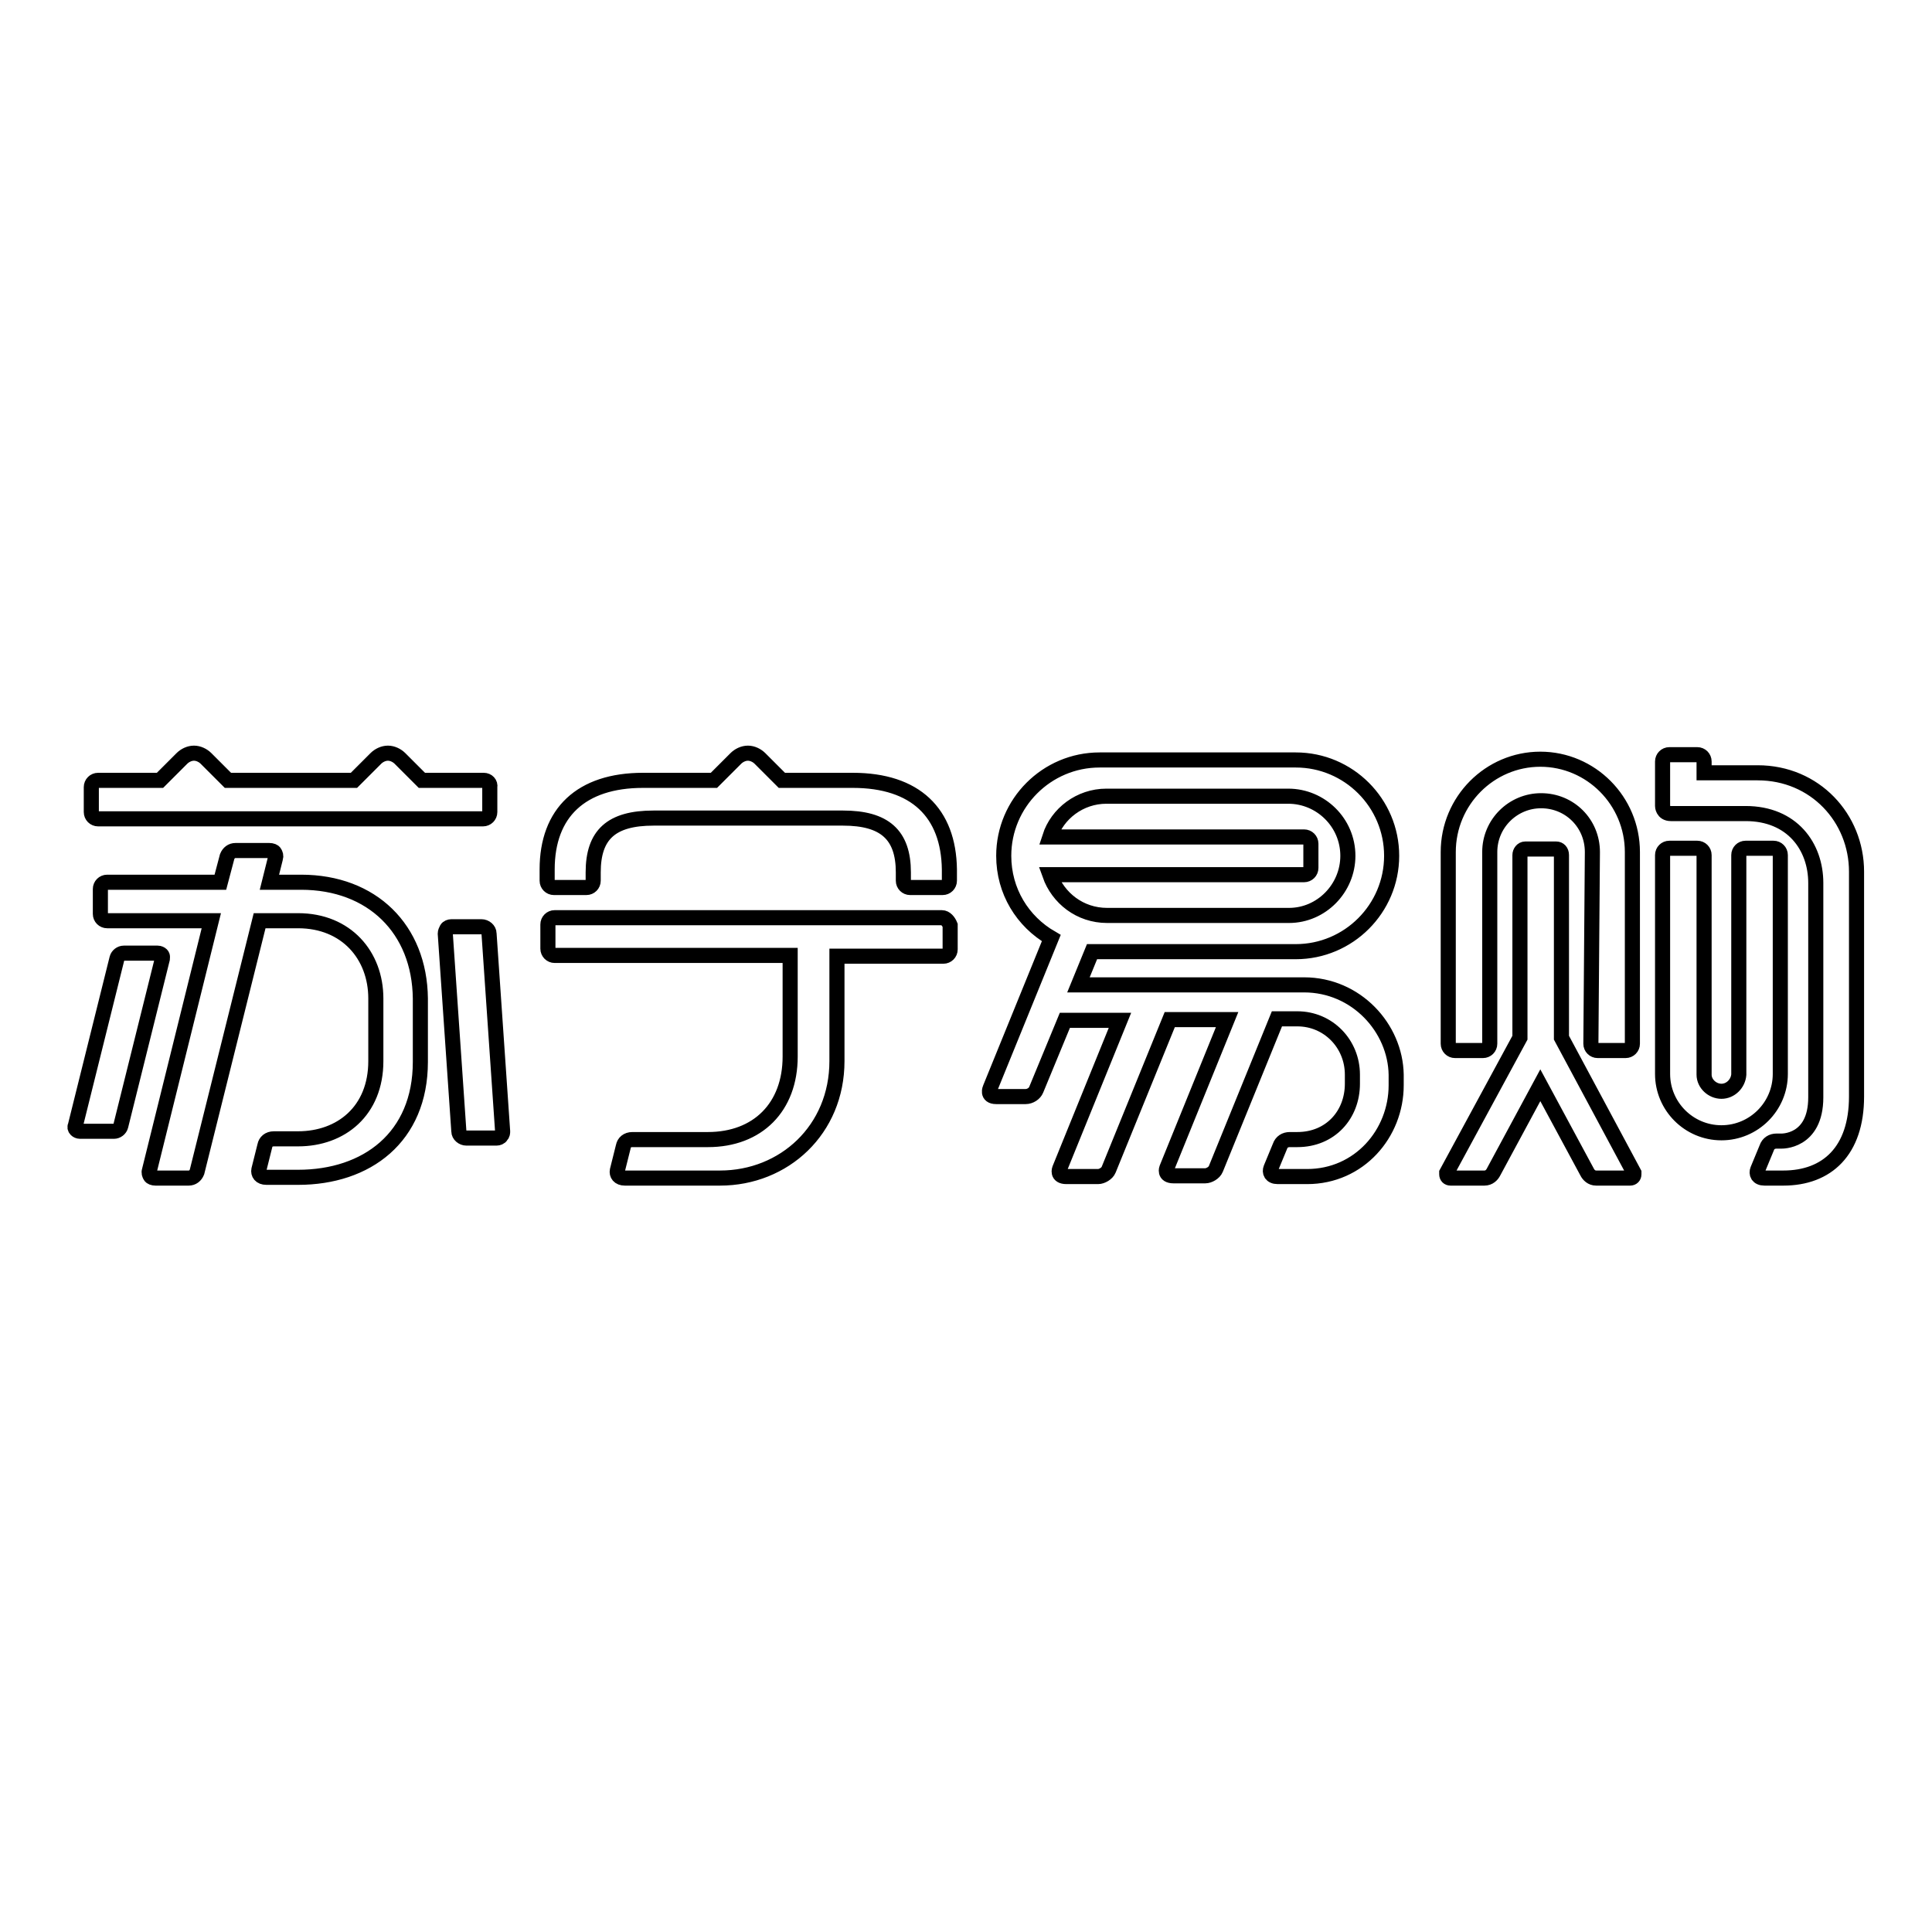 <?xml version="1.0" encoding="utf-8"?>
<!-- Svg Vector Icons : http://www.onlinewebfonts.com/icon -->
<!DOCTYPE svg PUBLIC "-//W3C//DTD SVG 1.1//EN" "http://www.w3.org/Graphics/SVG/1.1/DTD/svg11.dtd">
<svg version="1.1" xmlns="http://www.w3.org/2000/svg" xmlns:xlink="http://www.w3.org/1999/xlink" x="0px" y="0px" viewBox="0 0 256 256" enable-background="new 0 0 256 256" xml:space="preserve">
<g> <path stroke-width="2" fill-opacity="0" stroke="#000000"  d="M64.8,123.7c0-0.5-0.5-0.9-1-0.9h-4c-0.2,0-0.5,0.1-0.6,0.3c-0.1,0.2-0.2,0.4-0.2,0.6l1.8,26.2 c0,0.5,0.5,0.9,1,0.9h4c0.2,0,0.5-0.1,0.6-0.3c0.2-0.2,0.2-0.4,0.2-0.6L64.8,123.7z M21.5,127.1c0-0.2,0.1-0.4-0.1-0.6 c-0.1-0.1-0.3-0.2-0.5-0.2h-4.5c-0.4,0-0.8,0.3-0.9,0.7L10,149.1c-0.1,0.2-0.1,0.4,0.1,0.6c0.1,0.1,0.3,0.2,0.5,0.2h4.5 c0.4,0,0.8-0.3,0.9-0.7L21.5,127.1z M64.1,103.4h-8.2l-2.9-2.9c0,0,0,0,0,0c-0.4-0.4-1-0.7-1.6-0.7c-0.6,0-1.2,0.3-1.6,0.7 l-2.9,2.9H30.2l-2.9-2.9c-0.4-0.4-1-0.7-1.6-0.7c-0.6,0-1.2,0.3-1.6,0.7l0,0l-2.9,2.9h-8.2c-0.5,0-0.9,0.4-0.9,0.9v3.3 c0,0.5,0.4,0.9,0.9,0.9h51c0.5,0,0.9-0.4,0.9-0.9v-3.3C65,103.8,64.6,103.4,64.1,103.4z M39.9,116.9h-4.2l0.8-3.2 c0.1-0.3,0-0.5-0.1-0.7c-0.1-0.2-0.4-0.3-0.7-0.3h-4.5c-0.5,0-0.9,0.3-1.1,0.8l-0.9,3.4h-15c-0.5,0-0.9,0.4-0.9,0.9v3.3 c0,0.5,0.4,0.9,0.9,0.9H28l-8.2,33.1c-0.1,0.3,0,0.5,0.1,0.7c0.1,0.2,0.4,0.3,0.7,0.3H25c0.5,0,0.9-0.3,1.1-0.8l8.3-33.3 c0,0,4.9,0,5.1,0c6.4,0,10.3,4.6,10.3,10.3v8.3c0,6.6-4.6,10.3-10.3,10.3h-3.2c-0.7,0-1.1,0.4-1.2,0.9l-0.8,3.2c-0.1,0.5,0.2,1,1,1 h4.2c9.1,0,16.2-5.3,16.2-15.3v-8.4C55.6,123.1,49.3,116.9,39.9,116.9z M172.8,130.5h-29.9l1.8-4.4h27c7,0,12.7-5.7,12.7-12.7 c0-7-5.7-12.7-12.7-12.7h-26c-7,0-12.7,5.7-12.7,12.7c0,4.7,2.5,8.7,6.3,10.9l-8.1,19.9c0,0-0.5,1.1,0.8,1.1h3.9 c0.6,0,1.2-0.4,1.4-0.9l3.8-9.2h7.3l-8,19.7c0,0-0.4,1,0.9,1h4.2c0.5,0,1.2-0.4,1.4-0.9l8.1-19.9h7.6l-8,19.7c0,0-0.4,1,0.9,1h4.2 c0.5,0,1.2-0.4,1.4-0.9l8.1-19.9h2.7c4.1,0,7.3,3.3,7.3,7.4v1.2c0,4.1-2.9,7.4-7.3,7.4h-1c-0.6,0-1.1,0.3-1.3,0.9l-1.2,2.9 c-0.2,0.5,0,1.1,0.9,1.1h3.9c6.9,0,11.8-5.7,11.8-12.1v-1.4C184.9,136.2,179.7,130.5,172.8,130.5z M139.1,115.9h33.7 c0.5,0,0.9-0.4,0.9-0.9v-3.2c0-0.5-0.4-0.9-0.9-0.9h-33.7c1-3.1,4-5.4,7.5-5.4h24.1c4.3,0,7.9,3.5,7.9,7.9c0,4.3-3.5,7.9-7.8,7.9 h-24.1C143.1,121.3,140.2,119,139.1,115.9z M113,103.4h-9.4l-2.9-2.9c-0.4-0.4-1-0.7-1.6-0.7c-0.6,0-1.2,0.3-1.6,0.7c0,0,0,0,0,0 l-2.9,2.9h-9.4c-8.2,0-12.7,4.3-12.7,11.8v1.5c0,0.5,0.4,0.9,0.9,0.9h4.3c0.5,0,0.9-0.4,0.9-0.9v-1.1c0-5,2.4-7.2,8-7.2h25.1 c5.5,0,8,2.2,8,7.2v1.1c0,0.5,0.4,0.9,0.9,0.9h4.3c0.5,0,0.9-0.4,0.9-0.9v-1.5C125.7,107.7,121.3,103.4,113,103.4z M124.8,121.6 H73.5c-0.5,0-0.9,0.4-0.9,0.9v3.2c0,0.5,0.4,0.9,0.9,0.9h31.2V140c0,6.7-4.3,11-10.9,11h-10c-0.7,0-1.1,0.4-1.2,0.9l-0.8,3.2 c-0.1,0.5,0.2,1,1,1h12.6c0,0,0,0,0,0c8.5,0,15.5-6.4,15.5-15.5v-13.9h14.1c0.5,0,0.9-0.4,0.9-0.9v-3.2 C125.7,122.1,125.3,121.6,124.8,121.6z M206.9,137.5v-24.2c0-0.5-0.3-0.8-0.7-0.8h0h-4.1h0c-0.4,0-0.7,0.4-0.7,0.8v24.2l-9.7,17.9 c0,0.1,0,0.1,0,0.2c0,0.3,0.2,0.5,0.5,0.5h4.5c0.6,0,1-0.4,1.2-0.8l6.2-11.5l6.2,11.5c0.2,0.4,0.6,0.8,1.2,0.8h4.5 c0.3,0,0.5-0.2,0.5-0.5c0-0.1,0-0.2,0-0.2L206.9,137.5z M211,112.9c0-3.8-3-6.8-6.8-6.8c-3.7,0-6.8,3-6.8,6.8l0,25.4 c0,0.5-0.4,0.9-0.9,0.9h-3.7c-0.5,0-0.9-0.4-0.9-0.9v-25.4c0-6.8,5.5-12.3,12.2-12.3s12.2,5.5,12.2,12.3v25.4 c0,0.5-0.4,0.9-0.9,0.9h-3.7c-0.5,0-0.9-0.4-0.9-0.9L211,112.9z M235,112.4h-3.7c-0.5,0-0.9,0.4-0.9,0.9v29.1 c-0.1,1.2-1.1,2.2-2.3,2.2c-1.2,0-2.3-1-2.3-2.2v-29.1c0-0.5-0.4-0.9-0.9-0.9h-3.7c-0.5,0-0.9,0.4-0.9,0.9v29 c0,4.3,3.5,7.8,7.8,7.8c4.3,0,7.8-3.5,7.8-7.8v-29C235.9,112.8,235.5,112.4,235,112.4z M232.9,102.4h-7.1v-1.5 c0-0.5-0.4-0.9-0.9-0.9h-3.7c-0.5,0-0.9,0.4-0.9,0.9v5.9c0,0,0,1,1.1,1h9.9c6.2,0,9.3,4.4,9.3,9.2v28.4c0,6-4.6,5.8-4.6,5.8h-0.6 c-0.6,0-1.1,0.3-1.3,0.9l-1.2,2.9c-0.2,0.5,0,1.1,0.9,1.1h2.5c5.8,0,9.7-3.6,9.7-10.8v-29.8C246,108.4,240.5,102.4,232.9,102.4z"/></g>
</svg>
